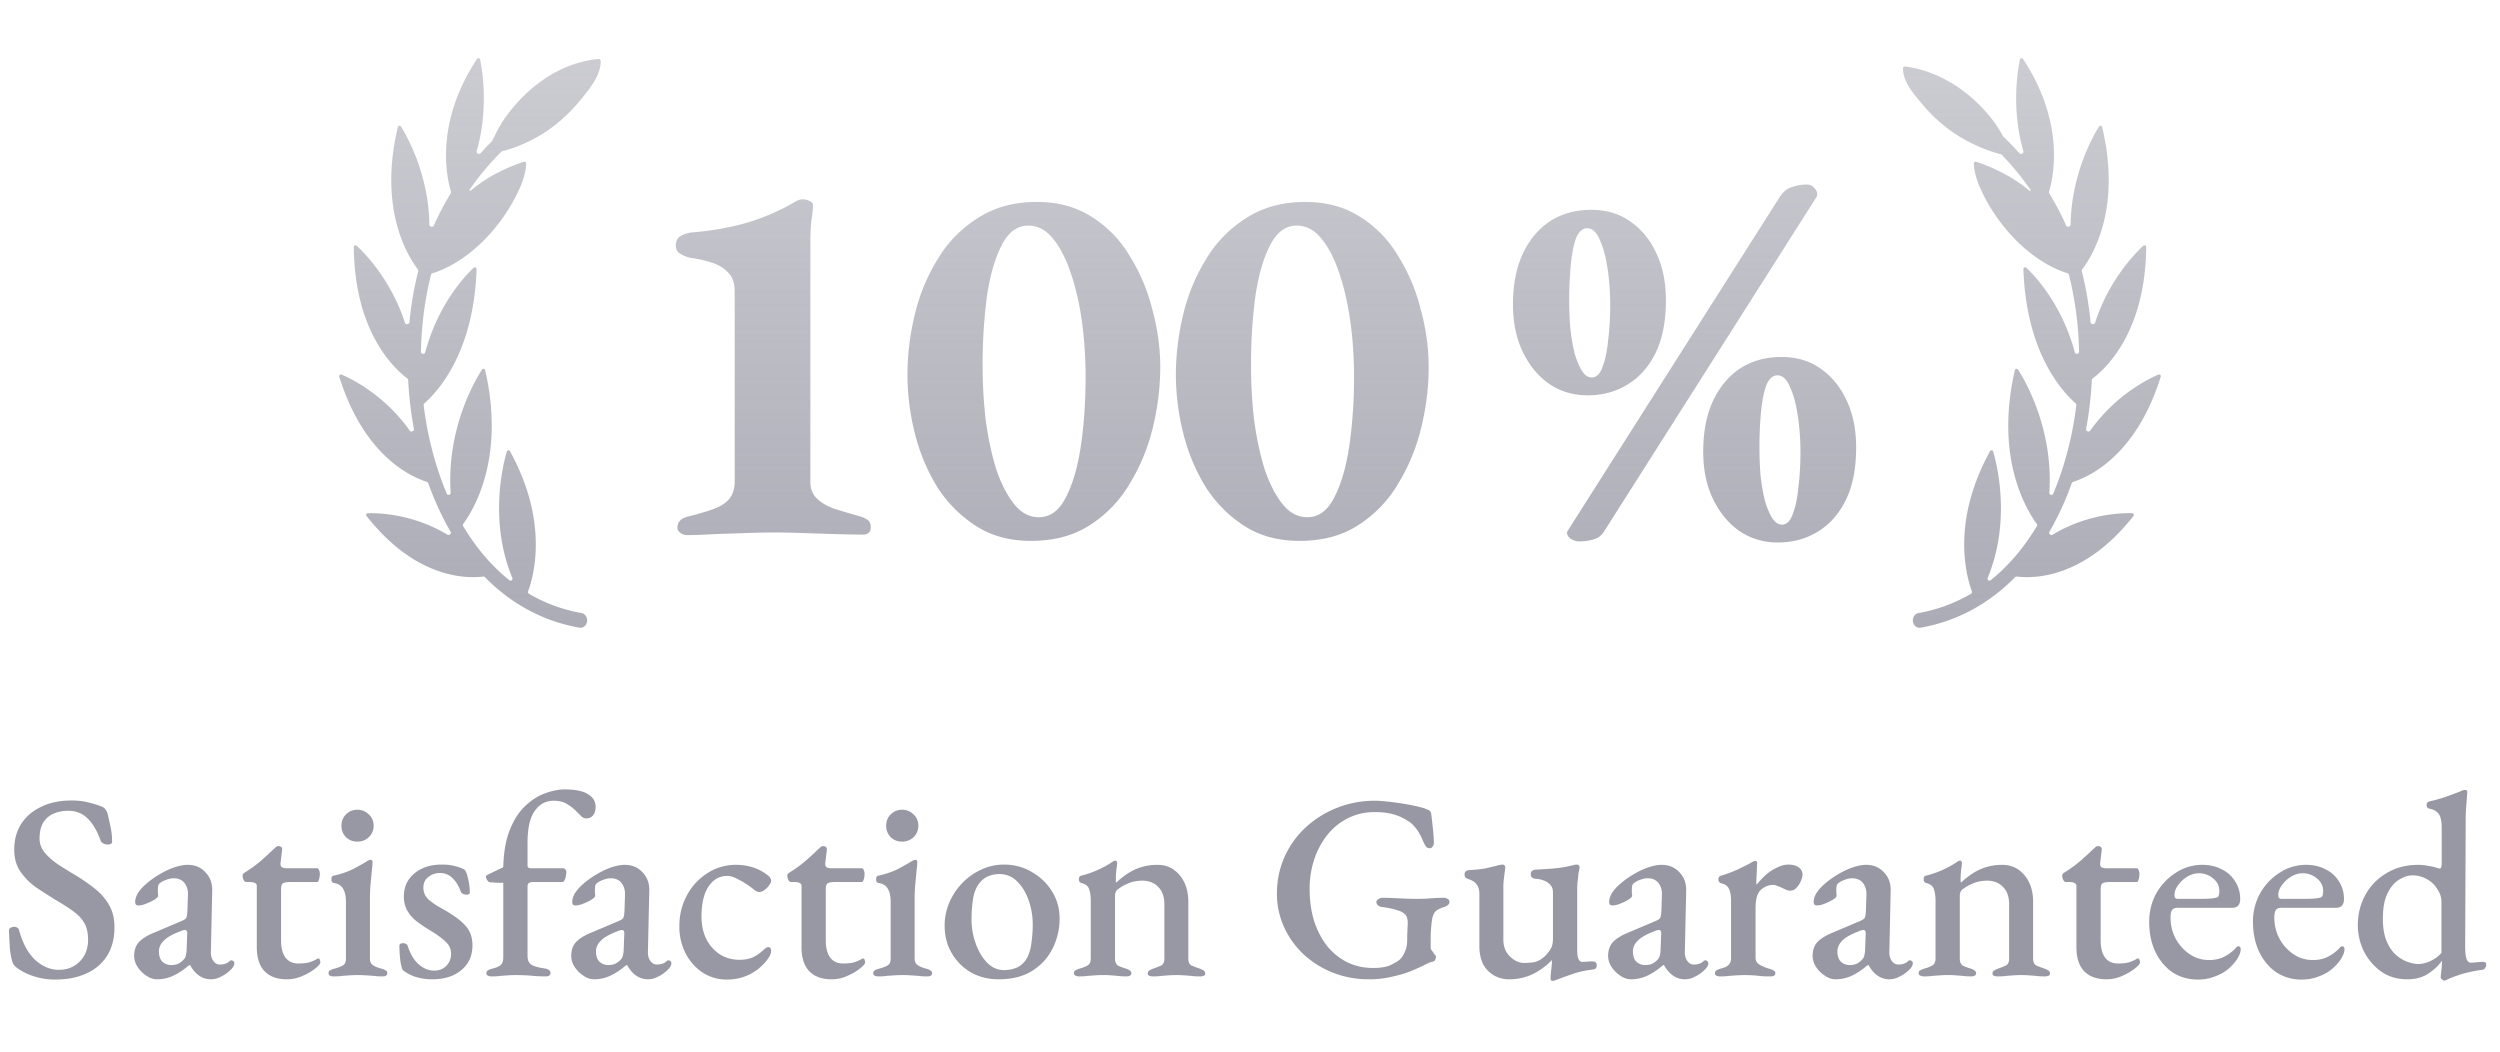 <svg xmlns="http://www.w3.org/2000/svg" width="164" height="69" fill="none" viewBox="0 0 164 69"><path fill="url(#a)" d="M32.88 9.959a.129.129 0 0 1 .06-.034 9.493 9.493 0 0 0 1.698-.626c1.342-.632 2.475-1.547 3.527-2.847l.083-.102c.454-.557 1.185-1.453 1.153-2.368a.119.119 0 0 0-.131-.113c-2.216.198-4.352 1.494-5.962 3.621a7.726 7.726 0 0 0-.845 1.406c-.057.121-.118.236-.181.35a.127.127 0 0 1-.021.027c-.252.254-.498.516-.737.784-.095.108-.297-.006-.256-.144.778-2.673.398-5.19.228-6.005-.021-.105-.151-.125-.21-.035-2.684 4.085-2.052 7.52-1.701 8.71a.126.126 0 0 1-.014.102 17.944 17.944 0 0 0-1.113 2.111c-.059.133-.29.084-.291-.061-.041-3.202-1.393-5.686-1.86-6.432-.057-.09-.184-.065-.21.039-1.252 5.265.561 8.336 1.317 9.335.024.031.031.07.021.108a22.815 22.815 0 0 0-.577 3.356c-.015.146-.252.167-.297.028-.879-2.739-2.576-4.51-3.161-5.049-.077-.07-.191-.014-.19.091.05 5.48 2.555 7.895 3.515 8.62.03.023.048.057.05.095.057 1.08.182 2.158.376 3.217.026.142-.188.227-.27.11-1.628-2.308-3.77-3.383-4.474-3.679-.093-.04-.18.047-.15.144 1.595 5.102 4.595 6.526 5.755 6.896a.127.127 0 0 1 .081.08c.399 1.12.887 2.19 1.465 3.185.07.12-.085.27-.204.198-2.244-1.356-4.506-1.435-5.223-1.41-.098.002-.143.111-.082.188 3.19 4.05 6.446 4.112 7.65 3.966.04-.005.08.01.108.038 1.656 1.683 3.724 2.879 6.206 3.318.237.042.46-.139.497-.404.038-.265-.124-.514-.36-.556a10.33 10.33 0 0 1-3.451-1.267.127.127 0 0 1-.056-.154c.482-1.339 1.246-4.751-1.182-9.188-.052-.094-.182-.087-.213.016-.297.996-1.15 4.645.362 8.287.05.122-.091.236-.194.154-1.195-.957-2.207-2.167-3.034-3.552a.126.126 0 0 1 .006-.14c.862-1.199 2.707-4.555 1.44-10.083-.024-.104-.152-.133-.21-.043-.552.85-2.317 3.98-2.056 8.076.009.145-.194.201-.25.067a19.518 19.518 0 0 1-.44-1.14 22.493 22.493 0 0 1-1.08-4.674.126.126 0 0 1 .042-.111c.964-.85 3.252-3.42 3.43-8.803.004-.107-.113-.167-.191-.094-.605.563-2.334 2.415-3.181 5.547-.04.149-.282.125-.279-.03.036-1.742.258-3.46.666-5.067a.128.128 0 0 1 .087-.09c2.416-.76 4.582-3.065 5.685-5.49a5.68 5.68 0 0 0 .366-1.01c.054-.227.089-.46.102-.695a.122.122 0 0 0-.163-.121c-1.206.408-2.372.99-3.391 1.82-.033.025-.064.052-.096.079-.04.033-.099-.018-.069-.061.62-.897 1.32-1.73 2.08-2.491Z"/><path fill="url(#b)" d="M45.059 35.103a.74.74 0 0 1-.414-.138c-.138-.092-.207-.206-.207-.344 0-.368.219-.61.655-.724.644-.161 1.195-.322 1.655-.483.46-.16.816-.38 1.069-.655.252-.299.379-.69.379-1.172v-12.48c0-.55-.15-.965-.448-1.24-.276-.3-.644-.518-1.103-.655a8.502 8.502 0 0 0-1.414-.31 2.439 2.439 0 0 1-.586-.242c-.207-.115-.31-.299-.31-.552 0-.298.103-.505.31-.62.23-.138.483-.218.759-.241 1.355-.115 2.574-.334 3.654-.655a14.52 14.52 0 0 0 3.206-1.414c.046-.023.103-.046.172-.069a.65.65 0 0 1 .207-.034c.16 0 .31.034.448.103.161.07.242.15.242.241 0 .3-.035.644-.104 1.035-.046.367-.069.862-.069 1.482v15.686c0 .436.138.792.414 1.068.276.276.666.506 1.172.69.505.16 1.091.333 1.758.517.184.069.333.15.448.241.115.092.172.241.172.448 0 .322-.172.483-.517.483-.528 0-1.16-.012-1.896-.035l-2.137-.069a54.996 54.996 0 0 0-1.793-.034c-.482 0-1.068.012-1.758.034l-2.103.07c-.712.045-1.333.068-1.861.068Z"/><path fill="url(#c)" d="M67.631 35.483c-1.379 0-2.574-.322-3.585-.966a8.439 8.439 0 0 1-2.551-2.55 12.476 12.476 0 0 1-1.482-3.551 15.729 15.729 0 0 1-.483-3.827c0-1.31.16-2.631.483-3.964a12.275 12.275 0 0 1 1.517-3.655 8.032 8.032 0 0 1 2.654-2.689c1.08-.69 2.356-1.034 3.826-1.034 1.38 0 2.575.322 3.586.965a7.533 7.533 0 0 1 2.516 2.586 12.003 12.003 0 0 1 1.483 3.516c.344 1.264.517 2.517.517 3.758 0 1.31-.161 2.631-.483 3.964a12.736 12.736 0 0 1-1.517 3.689 8.034 8.034 0 0 1-2.62 2.723c-1.057.69-2.344 1.035-3.86 1.035Zm.517-1.552c.736 0 1.322-.425 1.758-1.275.46-.874.793-2.011 1-3.413.207-1.402.31-2.919.31-4.55 0-1.219-.08-2.414-.24-3.586-.162-1.172-.403-2.23-.725-3.171-.322-.966-.712-1.724-1.172-2.276-.46-.574-1-.861-1.62-.861-.736 0-1.322.436-1.758 1.31-.437.85-.759 1.976-.965 3.378a34.293 34.293 0 0 0-.276 4.516c0 1.218.069 2.413.207 3.585.16 1.172.39 2.24.689 3.206.322.942.713 1.7 1.172 2.275.46.575 1 .862 1.62.862Z"/><path fill="url(#d)" d="M85.24 35.483c-1.38 0-2.574-.322-3.586-.966a8.44 8.44 0 0 1-2.55-2.55 12.479 12.479 0 0 1-1.483-3.551 15.734 15.734 0 0 1-.483-3.827c0-1.31.161-2.631.483-3.964a12.278 12.278 0 0 1 1.517-3.655 8.03 8.03 0 0 1 2.654-2.689c1.08-.69 2.356-1.034 3.827-1.034 1.379 0 2.574.322 3.585.965a7.533 7.533 0 0 1 2.517 2.586 12 12 0 0 1 1.482 3.516c.345 1.264.517 2.517.517 3.758 0 1.31-.16 2.631-.483 3.964a12.742 12.742 0 0 1-1.516 3.689 8.034 8.034 0 0 1-2.62 2.723c-1.058.69-2.345 1.035-3.861 1.035Zm.517-1.552c.735 0 1.321-.425 1.758-1.275.46-.874.793-2.011 1-3.413a31.23 31.23 0 0 0 .31-4.55c0-1.219-.08-2.414-.242-3.586-.16-1.172-.402-2.23-.723-3.171-.322-.966-.713-1.724-1.172-2.276-.46-.574-1-.861-1.62-.861-.736 0-1.322.436-1.759 1.31-.437.85-.758 1.976-.965 3.378a34.276 34.276 0 0 0-.276 4.516c0 1.218.069 2.413.207 3.585.16 1.172.39 2.24.69 3.206.321.942.712 1.7 1.171 2.275.46.575 1 .862 1.62.862Z"/><path fill="url(#e)" d="M104.147 25.933c-.919 0-1.747-.24-2.482-.724-.736-.505-1.322-1.206-1.758-2.102-.437-.897-.655-1.942-.655-3.137 0-1.264.207-2.356.62-3.275.437-.943 1.034-1.667 1.793-2.172.781-.506 1.689-.759 2.723-.759.988 0 1.839.253 2.551.759.736.505 1.31 1.206 1.724 2.103.414.873.62 1.896.62 3.068 0 1.402-.229 2.562-.689 3.482-.46.919-1.08 1.608-1.862 2.068-.758.46-1.62.69-2.585.69Zm.276-1.172c.298 0 .528-.218.689-.655.184-.46.31-1.045.379-1.758.092-.735.138-1.517.138-2.344s-.057-1.62-.172-2.379c-.115-.781-.287-1.413-.517-1.896-.207-.505-.483-.758-.828-.758-.298 0-.54.218-.724.655-.16.437-.275 1.023-.344 1.758a24.03 24.03 0 0 0-.104 2.31c0 .62.023 1.23.069 1.827.069.597.161 1.137.276 1.62.138.483.299.873.483 1.172.184.299.402.448.655.448Zm12.341-11.859c.207-.321.46-.528.759-.62a2.864 2.864 0 0 1 1.034-.172c.184 0 .333.069.448.206.138.138.207.276.207.414 0 .092-.012.15-.035.172L105.25 34.827c-.161.276-.391.46-.689.552a3.272 3.272 0 0 1-.966.138c-.184 0-.367-.057-.551-.172-.161-.115-.242-.242-.242-.38 0-.069.012-.115.035-.138l13.927-21.925Zm-.138 22.684a4.426 4.426 0 0 1-2.482-.724c-.735-.506-1.321-1.207-1.758-2.103-.437-.896-.655-1.942-.655-3.137 0-1.264.207-2.356.621-3.275.436-.942 1.034-1.666 1.792-2.172.782-.505 1.689-.758 2.724-.758.988 0 1.838.253 2.551.758.735.506 1.31 1.207 1.723 2.103.414.873.621 1.896.621 3.068 0 1.402-.23 2.563-.69 3.482-.459.92-1.08 1.609-1.861 2.069-.759.46-1.621.689-2.586.689Zm.276-1.172c.299 0 .529-.218.689-.655.184-.46.311-1.046.38-1.758.092-.736.138-1.517.138-2.344 0-.828-.058-1.62-.173-2.38-.115-.78-.287-1.413-.517-1.895-.207-.506-.482-.759-.827-.759-.299 0-.54.219-.724.655-.161.437-.276 1.023-.345 1.759a24.042 24.042 0 0 0-.103 2.31c0 .62.023 1.229.069 1.826.069.598.16 1.138.275 1.62.138.483.299.874.483 1.173.184.298.402.448.655.448Z"/><path fill="url(#f)" d="M134.415 12.582a.125.125 0 0 0 .015.103 18 18 0 0 1 1.112 2.11c.059.133.29.084.291-.062.042-3.201 1.393-5.684 1.86-6.43.057-.09.184-.065.209.039 1.253 5.264-.559 8.335-1.315 9.335a.124.124 0 0 0-.022.108c.273 1.08.465 2.206.578 3.354.014.146.252.168.296.028.879-2.738 2.576-4.508 3.161-5.046.077-.072.191-.014.19.09-.051 5.478-2.554 7.894-3.514 8.62a.126.126 0 0 0-.051.095 25.242 25.242 0 0 1-.375 3.216c-.026.142.187.228.27.11 1.628-2.307 3.769-3.382 4.473-3.678.093-.04.18.047.15.144-1.595 5.102-4.595 6.526-5.754 6.896a.128.128 0 0 0-.082.08 18.993 18.993 0 0 1-1.464 3.185c-.071.12.084.27.204.197 2.243-1.356 4.505-1.434 5.222-1.41.098.003.143.112.082.189-3.19 4.05-6.445 4.112-7.65 3.966a.127.127 0 0 0-.107.038c-1.657 1.683-3.724 2.88-6.207 3.319-.237.041-.46-.14-.497-.405-.038-.265.124-.514.361-.556a10.327 10.327 0 0 0 3.451-1.268.127.127 0 0 0 .055-.153c-.482-1.339-1.245-4.751 1.183-9.188.051-.094.182-.087.212.016.297.996 1.15 4.645-.361 8.287-.051.122.091.236.194.153 1.195-.956 2.206-2.167 3.033-3.552a.125.125 0 0 0-.005-.14c-.863-1.198-2.707-4.554-1.44-10.082.024-.104.152-.133.21-.043.551.85 2.317 3.979 2.056 8.075-.009.145.194.2.251.067.157-.372.303-.752.439-1.139a22.471 22.471 0 0 0 1.079-4.674.126.126 0 0 0-.042-.111c-.964-.85-3.251-3.42-3.43-8.803-.004-.107.114-.166.192-.094.604.563 2.333 2.415 3.181 5.547.04.149.281.125.278-.03a22.534 22.534 0 0 0-.666-5.066.13.13 0 0 0-.086-.09c-2.416-.76-4.583-3.066-5.686-5.491a5.704 5.704 0 0 1-.366-1.01 3.946 3.946 0 0 1-.101-.694.122.122 0 0 1 .162-.122c1.207.408 2.372.99 3.392 1.82l.096.08c.04.033.098-.019.069-.062a18.049 18.049 0 0 0-1.891-2.299.13.13 0 0 0-.061-.035c-.644-.158-1.292-.42-1.882-.706-1.298-.63-2.383-1.5-3.378-2.706l-.079-.095c-.427-.513-1.114-1.338-1.067-2.143a.117.117 0 0 1 .136-.106c2.165.291 4.222 1.551 5.74 3.518.249.322.469.663.664 1.036a.145.145 0 0 0 .025.033c.369.355.726.725 1.068 1.11.096.109.297-.006.257-.144-.778-2.673-.398-5.19-.229-6.005.022-.105.152-.124.211-.035 2.683 4.084 2.051 7.52 1.7 8.71Z"/><path fill="#9898A5" d="M3.616 64.26c-.485 0-.94-.07-1.367-.208a3.756 3.756 0 0 1-1.176-.588l-.156-.156a.873.873 0 0 1-.104-.208 4.935 4.935 0 0 1-.173-.986c-.023-.404-.04-.761-.052-1.073 0-.08.035-.138.104-.173.07-.046.15-.069.242-.069a.31.31 0 0 1 .19.052c.058.023.099.075.122.156.242.876.6 1.534 1.072 1.972.473.427.987.64 1.54.64.392 0 .727-.086 1.004-.26.288-.172.513-.403.674-.691.162-.3.243-.635.243-1.004 0-.438-.075-.796-.225-1.072a2.339 2.339 0 0 0-.658-.744c-.288-.22-.646-.456-1.072-.71a33.958 33.958 0 0 1-1.367-.865 4.322 4.322 0 0 1-1.09-1.055c-.289-.404-.433-.9-.433-1.488 0-.623.144-1.17.433-1.643.3-.485.732-.866 1.297-1.142.566-.289 1.246-.433 2.042-.433.415 0 .79.046 1.124.139.346.08.623.167.83.259a.47.47 0 0 1 .243.173c.07.08.121.179.156.294.057.242.12.525.19.848.07.323.104.651.104.986 0 .127-.092.19-.277.19a.648.648 0 0 1-.294-.069c-.092-.046-.15-.104-.173-.173-.23-.646-.519-1.136-.865-1.47-.335-.335-.761-.502-1.28-.502-.346 0-.664.063-.952.19a1.442 1.442 0 0 0-.675.588c-.161.266-.242.617-.242 1.056 0 .311.104.605.312.882.219.265.507.525.865.779.369.242.778.496 1.228.76.473.29.9.59 1.28.9.38.312.68.67.9 1.073.22.392.329.865.329 1.419 0 .726-.162 1.35-.485 1.868a3.07 3.07 0 0 1-1.367 1.16c-.576.265-1.257.397-2.041.397ZM10.305 64.242c-.243 0-.479-.08-.71-.242-.23-.15-.42-.34-.57-.571a1.346 1.346 0 0 1-.226-.71c0-.38.104-.686.312-.916.219-.231.554-.439 1.003-.623l1.678-.71c.231-.092.37-.172.416-.242.046-.08.075-.236.086-.467l.035-1.055c.011-.312-.064-.571-.225-.779-.161-.207-.398-.311-.71-.311-.16 0-.328.035-.501.104a1.423 1.423 0 0 0-.398.207.363.363 0 0 0-.121.19c-.012.081-.018.168-.018.26v.208c.012.069.018.127.018.173 0 .069-.08.155-.242.26a3.32 3.32 0 0 1-.537.259c-.196.08-.363.12-.501.12a.28.28 0 0 1-.173-.051.28.28 0 0 1-.052-.173c0-.185.057-.375.173-.571.127-.208.311-.415.553-.623.277-.242.577-.455.9-.64.334-.196.657-.346.969-.45.323-.104.605-.156.848-.156.484 0 .876.168 1.176.502.311.323.456.744.433 1.263l-.087 3.91c-.011.254.04.462.156.623.115.162.26.242.432.242.266 0 .473-.069.623-.207.046-.047.087-.07.121-.07.058 0 .104.018.139.052.046.035.069.081.069.139 0 .138-.08.282-.242.432-.197.196-.41.346-.64.45a1.37 1.37 0 0 1-.64.173c-.577 0-1.039-.311-1.385-.934h-.052c-.38.323-.738.56-1.072.71a2.51 2.51 0 0 1-1.038.224Zm.9-.934c.195 0 .357-.029.484-.087.138-.069.26-.161.363-.276a.47.47 0 0 0 .121-.208c.035-.092.058-.23.07-.415l.034-.986c.012-.116.006-.197-.017-.243-.023-.057-.07-.086-.139-.086a.476.476 0 0 0-.104.017c-.046.012-.11.035-.19.07-.519.195-.882.403-1.09.622-.207.208-.311.438-.311.692 0 .312.08.542.242.692a.85.85 0 0 0 .536.208ZM18.818 64.242c-.634 0-1.124-.179-1.47-.536-.335-.358-.502-.883-.502-1.575v-4.013c0-.093-.04-.156-.121-.19-.07-.047-.214-.07-.433-.07h-.138c-.07 0-.127-.046-.173-.138a.727.727 0 0 1-.07-.294c0-.023.012-.052.035-.087a.298.298 0 0 1 .087-.087 8.271 8.271 0 0 0 1.367-1.038c.207-.184.38-.346.519-.484.069-.058.126-.11.173-.156a.235.235 0 0 1 .173-.069.28.28 0 0 1 .173.052c.057.035.08.104.069.208l-.104.847c-.011.139.017.231.087.277.08.046.19.07.328.07h2.007c.035 0 .07.04.104.12a.61.61 0 0 1 .052.243c0 .127-.018.248-.052.363-.035.115-.075.173-.121.173H19.13c-.289 0-.479.029-.571.087-.081.057-.121.19-.121.398v3.356c0 .484.098.86.294 1.124.196.254.473.381.83.381.335 0 .588-.029.761-.086.173-.058.33-.127.468-.208a.168.168 0 0 1 .086-.035c.058 0 .092.03.104.087a.507.507 0 0 1 .034.19c0 .07-.103.19-.311.364a3.517 3.517 0 0 1-.813.484 2.435 2.435 0 0 1-1.073.242ZM21.88 64.052a.535.535 0 0 1-.242-.052.17.17 0 0 1-.087-.156c0-.092.035-.156.104-.19.08-.046.167-.08.26-.104.265-.07.46-.144.588-.225.127-.08.19-.225.19-.432v-3.737c0-.346-.058-.623-.173-.83-.115-.22-.317-.353-.606-.399a.263.263 0 0 1-.138-.069.431.431 0 0 1-.035-.19c0-.139.052-.214.156-.225.508-.115.94-.265 1.298-.45.369-.196.646-.352.83-.467.127-.08.22-.121.277-.121.092 0 .138.046.138.138 0 .127-.017.329-.052.606a38.16 38.16 0 0 1-.086.9c-.023.322-.035.622-.035.899v3.945c0 .184.064.323.19.415.127.092.324.173.589.242a.77.77 0 0 1 .242.104c.08.034.121.098.121.19 0 .139-.104.208-.311.208a4.48 4.48 0 0 1-.588-.035l-.502-.034a7.143 7.143 0 0 0-.537-.018c-.196 0-.374.006-.536.018l-.484.034c-.15.023-.34.035-.571.035Zm1.557-8.841c-.289 0-.536-.098-.744-.294a1.046 1.046 0 0 1-.294-.744c0-.3.098-.548.294-.744.208-.208.455-.311.744-.311.3 0 .553.103.761.311a.98.98 0 0 1 .312.744c0 .288-.104.536-.312.744a1.067 1.067 0 0 1-.761.294ZM28.328 64.242c-.37 0-.721-.052-1.056-.156a2.593 2.593 0 0 1-.847-.45c-.081-.15-.139-.386-.173-.709a8.341 8.341 0 0 1-.052-.882c0-.115.086-.173.26-.173a.28.28 0 0 1 .172.052c.058.023.093.057.104.104.173.542.415.951.727 1.228.311.277.651.415 1.02.415.323 0 .589-.104.796-.311.208-.22.312-.479.312-.779 0-.311-.11-.57-.329-.778-.22-.22-.554-.467-1.003-.744a9.036 9.036 0 0 1-.952-.64 2.456 2.456 0 0 1-.605-.71 1.916 1.916 0 0 1-.208-.9c0-.403.098-.76.294-1.072a2.19 2.19 0 0 1 .865-.744c.37-.184.813-.277 1.332-.277.37 0 .68.04.934.121.266.07.456.144.571.225.093.127.168.335.225.623.07.288.104.577.104.865 0 .092-.075.139-.225.139a.574.574 0 0 1-.225-.052.27.27 0 0 1-.138-.139c-.15-.404-.34-.71-.571-.917a1.137 1.137 0 0 0-.813-.311c-.277 0-.525.086-.744.26-.22.16-.329.397-.329.709 0 .265.092.501.277.709.196.196.502.41.917.64.692.38 1.2.744 1.522 1.09.335.335.502.784.502 1.35 0 .669-.242 1.205-.727 1.609-.472.403-1.118.605-1.937.605ZM32.254 64.052a.578.578 0 0 1-.26-.052.17.17 0 0 1-.086-.156c0-.092.035-.156.104-.19a.765.765 0 0 1 .26-.104c.288-.07.484-.156.588-.26.103-.103.155-.265.155-.484V57.91h-.398c-.15-.012-.317-.023-.501-.035-.047-.011-.098-.057-.156-.138a.476.476 0 0 1-.087-.242c0-.023.018-.046.052-.07a.88.88 0 0 1 .087-.051c.184-.093.352-.173.502-.243.161-.08.328-.161.501-.242.023-.98.167-1.8.433-2.457.265-.657.6-1.176 1.003-1.557.416-.392.848-.669 1.298-.83.461-.173.894-.26 1.297-.26.692 0 1.2.104 1.523.312.334.196.502.473.502.83 0 .242-.058.433-.173.571a.58.58 0 0 1-.45.19.44.44 0 0 1-.294-.12l-.312-.312a2.932 2.932 0 0 0-.605-.484c-.231-.162-.537-.243-.917-.243-.52 0-.934.225-1.246.675-.311.438-.467 1.13-.467 2.076v1.488c0 .08.023.133.07.156a.343.343 0 0 0 .155.034h2.076c.07 0 .127.023.173.07.046.046.07.098.07.155 0 .093-.012.19-.035.294a.745.745 0 0 1-.07.243c-.046.092-.098.138-.155.138h-1.852c-.184 0-.305.029-.363.087-.046.046-.069.115-.069.207v4.55c0 .254.07.439.208.554.15.115.46.208.934.277.242.046.363.144.363.294 0 .07-.029.127-.086.173a.433.433 0 0 1-.225.052c-.346 0-.687-.018-1.021-.052a13.107 13.107 0 0 0-.934-.035c-.196 0-.375.006-.537.018l-.467.034a4.242 4.242 0 0 1-.588.035ZM38.976 64.242c-.242 0-.478-.08-.71-.242-.23-.15-.42-.34-.57-.571a1.346 1.346 0 0 1-.225-.71c0-.38.104-.686.312-.916.219-.231.553-.439 1.003-.623l1.678-.71c.23-.092.37-.172.415-.242.047-.08.075-.236.087-.467L41 58.706c.011-.312-.064-.571-.225-.779-.162-.207-.398-.311-.71-.311-.161 0-.329.035-.502.104a1.423 1.423 0 0 0-.397.207.363.363 0 0 0-.122.19c-.011.081-.017.168-.017.26v.208c.012.069.017.127.017.173 0 .069-.08.155-.242.26-.15.091-.328.178-.536.259-.196.08-.363.12-.502.12a.28.28 0 0 1-.173-.051.28.28 0 0 1-.052-.173c0-.185.058-.375.173-.571a2.69 2.69 0 0 1 .554-.623c.277-.242.577-.455.9-.64.334-.196.657-.346.968-.45.323-.104.606-.156.848-.156.485 0 .877.168 1.177.502.311.323.455.744.432 1.263l-.086 3.91c-.012.254.04.462.155.623.116.162.26.242.433.242.265 0 .473-.069.623-.207.046-.047.086-.07.12-.07.058 0 .105.018.14.052.045.035.069.081.069.139 0 .138-.081.282-.243.432-.196.196-.41.346-.64.45a1.37 1.37 0 0 1-.64.173c-.577 0-1.038-.311-1.384-.934h-.052c-.38.323-.738.56-1.073.71a2.51 2.51 0 0 1-1.038.224Zm.9-.934c.196 0 .358-.029.484-.087.139-.069.26-.161.364-.276a.473.473 0 0 0 .12-.208c.035-.092.058-.23.07-.415l.035-.986c.011-.116.005-.197-.018-.243-.023-.057-.069-.086-.138-.086a.475.475 0 0 0-.104.017c-.046.012-.11.035-.19.07-.52.195-.883.403-1.09.622-.208.208-.312.438-.312.692 0 .312.081.542.243.692a.85.85 0 0 0 .536.208ZM47.697 64.26a2.91 2.91 0 0 1-1.591-.45 3.316 3.316 0 0 1-1.125-1.263 3.794 3.794 0 0 1-.415-1.782c0-.75.167-1.43.502-2.042a3.9 3.9 0 0 1 1.35-1.453 3.425 3.425 0 0 1 1.868-.537c.819 0 1.522.237 2.11.71.127.115.19.225.19.329 0 .08-.045.184-.138.311a1.33 1.33 0 0 1-.311.311.58.58 0 0 1-.329.122.459.459 0 0 1-.225-.07 2.405 2.405 0 0 1-.207-.155 5.48 5.48 0 0 0-.883-.571c-.3-.173-.56-.26-.778-.26-.52 0-.934.237-1.246.71-.3.46-.45 1.112-.45 1.954 0 .554.104 1.044.312 1.471.219.427.513.761.882 1.004.38.242.813.363 1.298.363.334 0 .622-.052.865-.156.253-.115.519-.305.796-.57l.103-.07a.278.278 0 0 1 .121-.035c.127 0 .19.087.19.26a.677.677 0 0 1-.051.225c-.035.08-.087.173-.156.277-.161.23-.375.455-.64.674a3.344 3.344 0 0 1-.917.502c-.346.127-.72.19-1.125.19ZM54.552 64.242c-.634 0-1.124-.179-1.47-.536-.335-.358-.502-.883-.502-1.575v-4.013c0-.093-.04-.156-.121-.19-.07-.047-.214-.07-.433-.07h-.138c-.07 0-.127-.046-.173-.138a.727.727 0 0 1-.07-.294c0-.023.012-.052.035-.087a.298.298 0 0 1 .087-.087 8.292 8.292 0 0 0 1.367-1.038c.207-.184.38-.346.519-.484.069-.058.126-.11.172-.156a.235.235 0 0 1 .173-.069.28.28 0 0 1 .174.052c.057.035.08.104.069.208l-.104.847c-.012.139.017.231.086.277.081.046.19.07.33.07h2.006c.035 0 .07.04.104.12a.61.61 0 0 1 .052.243c0 .127-.018.248-.052.363-.035.115-.075.173-.121.173h-1.678c-.289 0-.48.029-.571.087-.081.057-.121.19-.121.398v3.356c0 .484.098.86.294 1.124.196.254.472.381.83.381.335 0 .588-.029.761-.086.173-.058.329-.127.468-.208a.168.168 0 0 1 .086-.035c.058 0 .092.03.104.087a.509.509 0 0 1 .034.19c0 .07-.103.19-.311.364a3.52 3.52 0 0 1-.813.484 2.435 2.435 0 0 1-1.073.242ZM57.614 64.052a.535.535 0 0 1-.242-.052.17.17 0 0 1-.087-.156c0-.092.035-.156.104-.19.08-.046.167-.08.26-.104.265-.07.46-.144.588-.225.126-.08.19-.225.19-.432v-3.737c0-.346-.058-.623-.173-.83-.115-.22-.317-.353-.606-.399a.264.264 0 0 1-.138-.069.433.433 0 0 1-.035-.19c0-.139.052-.214.156-.225.508-.115.94-.265 1.298-.45.369-.196.645-.352.83-.467.127-.08.22-.121.277-.121.092 0 .138.046.138.138 0 .127-.017.329-.052.606-.023.276-.051.576-.086.9-.023.322-.035.622-.035.899v3.945c0 .184.064.323.19.415.127.092.323.173.589.242a.77.77 0 0 1 .242.104c.08.034.121.098.121.19 0 .139-.104.208-.311.208-.22 0-.416-.012-.589-.035l-.501-.034a7.148 7.148 0 0 0-.537-.018c-.196 0-.374.006-.536.018l-.484.034c-.15.023-.34.035-.571.035Zm1.557-8.841c-.288 0-.536-.098-.744-.294a1.046 1.046 0 0 1-.294-.744c0-.3.098-.548.294-.744.208-.208.456-.311.744-.311.3 0 .553.103.761.311a.98.98 0 0 1 .311.744c0 .288-.103.536-.31.744a1.067 1.067 0 0 1-.762.294ZM65.498 64.242c-.658 0-1.258-.15-1.8-.45a3.49 3.49 0 0 1-1.263-1.263c-.311-.53-.467-1.136-.467-1.816 0-.508.098-.998.294-1.47.197-.474.473-.9.83-1.281.358-.38.774-.68 1.246-.9.473-.23.98-.346 1.523-.346.68 0 1.298.167 1.851.502.554.323.992.75 1.315 1.28.323.53.484 1.113.484 1.748a4.38 4.38 0 0 1-.45 1.955c-.3.61-.749 1.107-1.349 1.487-.588.37-1.326.554-2.214.554Zm.363-.605c.334 0 .634-.064.9-.19.265-.14.473-.347.623-.624a2.82 2.82 0 0 0 .276-.968 8.19 8.19 0 0 0 .087-1.194 4.72 4.72 0 0 0-.277-1.627c-.184-.507-.438-.916-.761-1.228a1.59 1.59 0 0 0-1.142-.467c-.265 0-.508.046-.727.138-.207.081-.398.225-.57.433-.22.265-.364.611-.433 1.038-.07.415-.104.87-.104 1.367 0 .553.092 1.084.277 1.592.184.507.432.922.744 1.245.323.323.692.485 1.107.485ZM70.793 64.052A.535.535 0 0 1 70.55 64c-.069-.035-.103-.087-.103-.156 0-.092.034-.156.103-.19.081-.046.18-.087.294-.121.174-.046.335-.11.485-.19.15-.081.225-.237.225-.468V59.07c0-.288-.035-.53-.104-.727-.058-.207-.225-.346-.502-.415a.257.257 0 0 1-.12-.069.28.28 0 0 1-.053-.173c0-.15.052-.23.156-.242a6.33 6.33 0 0 0 1.09-.38c.335-.15.64-.318.917-.503l.104-.069a.279.279 0 0 1 .12-.034c.047 0 .076.017.087.052.023.023.035.057.035.103 0 .081-.017.237-.052.468-.023.23-.034.426-.034.588v.138c.011.046.023.075.034.087.404-.381.819-.67 1.246-.865a3.562 3.562 0 0 1 1.47-.294c.577 0 1.056.224 1.436.674.38.45.571 1.032.571 1.748v3.737c0 .23.075.38.225.45.162.069.329.132.502.19.092.034.179.075.26.12.08.047.12.116.12.209 0 .08-.04.132-.12.155a.652.652 0 0 1-.208.035c-.23 0-.427-.012-.588-.035l-.45-.034a6.452 6.452 0 0 0-.52-.018c-.195 0-.368.006-.518.018l-.468.034c-.15.023-.34.035-.57.035a.774.774 0 0 1-.208-.035c-.08-.023-.121-.075-.121-.155 0-.093.04-.162.121-.208.08-.046.167-.087.26-.121.172-.058.334-.121.484-.19.15-.07.225-.22.225-.45V59.31c0-.484-.133-.859-.398-1.124-.254-.265-.588-.404-1.004-.415-.357 0-.674.057-.951.173a2.846 2.846 0 0 0-.744.432.433.433 0 0 0-.104.173.605.605 0 0 0-.034.19v4.153c0 .23.075.386.225.467.15.069.305.127.467.173.253.08.38.184.38.311a.17.17 0 0 1-.086.156.472.472 0 0 1-.243.052c-.23 0-.426-.012-.588-.035l-.432-.034a5.801 5.801 0 0 0-.502-.018c-.196 0-.37.006-.519.018l-.467.034a4.242 4.242 0 0 1-.588.035ZM89.787 64.242a6.41 6.41 0 0 1-2.3-.415 6.199 6.199 0 0 1-1.921-1.177 5.663 5.663 0 0 1-1.315-1.799 5.251 5.251 0 0 1-.484-2.249c0-.83.161-1.615.484-2.353a5.86 5.86 0 0 1 1.367-1.938 6.485 6.485 0 0 1 2.041-1.297 6.614 6.614 0 0 1 2.544-.485c.207 0 .473.018.796.052.334.035.68.081 1.038.139.357.057.68.12.968.19.3.07.52.138.658.208a.31.31 0 0 1 .156.103c.034.035.057.093.069.173.046.358.086.71.12 1.056.035.334.053.617.053.847a.367.367 0 0 1-.087.243c-.046.069-.103.104-.173.104-.127 0-.219-.047-.276-.139a2.357 2.357 0 0 1-.156-.294 4.67 4.67 0 0 0-.26-.536 2.48 2.48 0 0 0-.38-.52c-.093-.115-.248-.236-.468-.363a3.13 3.13 0 0 0-.83-.363c-.334-.104-.75-.156-1.246-.156-.657 0-1.251.139-1.782.415-.53.266-.98.635-1.35 1.108a5.232 5.232 0 0 0-.847 1.609 6.03 6.03 0 0 0-.294 1.886c0 .807.104 1.534.311 2.18.22.645.514 1.193.883 1.643.38.45.825.796 1.332 1.038.507.23 1.044.346 1.609.346.542 0 .946-.069 1.211-.207.277-.139.467-.254.571-.346.127-.116.236-.283.329-.502.103-.23.155-.485.155-.761v-.364c.012-.138.018-.277.018-.415.011-.15.017-.277.017-.38a.936.936 0 0 0-.052-.33.416.416 0 0 0-.138-.224 1.04 1.04 0 0 0-.45-.242 3.696 3.696 0 0 0-.588-.156 5.526 5.526 0 0 0-.45-.07.477.477 0 0 1-.242-.086c-.093-.069-.139-.15-.139-.242 0-.08.046-.144.139-.19a.464.464 0 0 1 .225-.087c.276 0 .536.006.778.017l.761.035c.254.012.525.017.813.017.3 0 .583-.011.848-.034.277-.023.577-.035.9-.035.058 0 .127.023.207.07.081.034.122.103.122.207 0 .092-.047.167-.139.225a.579.579 0 0 1-.207.104c-.277.08-.473.184-.589.311-.104.127-.173.306-.207.536a8.94 8.94 0 0 0-.087 1.298v.502c0 .057.012.11.035.155a.72.72 0 0 1 .104.139c.034.058.075.115.12.173.058.046.087.098.087.156 0 .046-.017.11-.052.19-.023.07-.098.115-.225.138-.08.012-.242.081-.484.208-.23.115-.525.248-.882.398-.346.138-.756.26-1.229.363a6.349 6.349 0 0 1-1.54.173ZM101.856 64.346c-.092 0-.138-.052-.138-.156 0-.127.012-.3.035-.519.034-.23.051-.415.051-.553V62.979a4.436 4.436 0 0 1-1.314.952 3.63 3.63 0 0 1-1.506.311c-.357 0-.686-.086-.986-.26a1.84 1.84 0 0 1-.71-.743c-.16-.335-.241-.727-.241-1.177v-3.425c0-.254-.058-.456-.173-.606-.104-.161-.289-.282-.554-.363a1.2 1.2 0 0 1-.173-.087c-.046-.046-.07-.115-.07-.207 0-.104.024-.173.07-.208a.409.409 0 0 1 .19-.086 9.826 9.826 0 0 0 1.056-.104c.276-.058.588-.133.934-.225a.51.51 0 0 1 .121-.017.327.327 0 0 1 .104-.018c.138 0 .202.08.19.242l-.086.675a5.124 5.124 0 0 0-.035.658v3.356c0 .277.058.53.173.761.127.22.294.398.502.537.207.138.42.213.64.224.265 0 .502-.017.709-.051.208-.047.41-.15.606-.312.104-.08.231-.219.38-.415.162-.196.243-.467.243-.813V58.55c0-.23-.064-.404-.191-.519a.995.995 0 0 0-.432-.277 1.796 1.796 0 0 0-.45-.103.492.492 0 0 1-.277-.07c-.069-.046-.104-.127-.104-.242 0-.115.035-.19.104-.225a.55.55 0 0 1 .277-.07c.438-.022.79-.045 1.055-.068.277-.023.514-.052.71-.087.207-.034.421-.08.64-.138a.192.192 0 0 1 .086-.017.485.485 0 0 1 .104-.018c.15 0 .225.064.225.19a.3.3 0 0 1-.017.087c0 .035-.006.07-.018.104a4.53 4.53 0 0 0-.051.311 9.32 9.32 0 0 1-.052.485 6.303 6.303 0 0 0-.018.415v3.996c0 .289.029.496.087.623.069.116.144.173.225.173.081 0 .196-.006.346-.017.161-.012.277-.017.346-.017.069 0 .132.017.19.052.058.034.087.103.087.207 0 .092-.023.162-.07.208a.408.408 0 0 1-.19.069c-.484.058-.911.15-1.28.277a38.25 38.25 0 0 0-.969.346c-.046.023-.11.046-.19.069a.435.435 0 0 1-.191.052ZM106.997 64.242c-.242 0-.478-.08-.709-.242a1.921 1.921 0 0 1-.571-.571 1.345 1.345 0 0 1-.225-.71c0-.38.104-.686.312-.916.219-.231.553-.439 1.003-.623l1.678-.71c.231-.092.369-.172.416-.242.046-.08.075-.236.086-.467l.035-1.055c.011-.312-.064-.571-.225-.779-.162-.207-.398-.311-.71-.311-.161 0-.328.035-.501.104a1.42 1.42 0 0 0-.398.207.36.36 0 0 0-.121.19c-.012.081-.018.168-.018.26v.208c.012.069.018.127.018.173 0 .069-.081.155-.243.26a3.265 3.265 0 0 1-.536.259 1.36 1.36 0 0 1-.502.12.282.282 0 0 1-.173-.051.285.285 0 0 1-.052-.173c0-.185.058-.375.173-.571.127-.208.312-.415.554-.623.277-.242.577-.455.9-.64a5.12 5.12 0 0 1 .969-.45c.323-.104.605-.156.847-.156.485 0 .877.168 1.177.502.311.323.455.744.432 1.263l-.086 3.91c-.012.254.04.462.156.623.115.162.259.242.432.242.265 0 .473-.069.623-.207.046-.047.086-.07.121-.07.058 0 .104.018.138.052.047.035.07.081.07.139 0 .138-.081.282-.243.432a2.15 2.15 0 0 1-.64.45 1.367 1.367 0 0 1-.64.173c-.577 0-1.038-.311-1.384-.934h-.052c-.38.323-.738.56-1.072.71-.335.15-.681.224-1.039.224Zm.9-.934c.196 0 .358-.029.485-.087.138-.069.259-.161.363-.276a.468.468 0 0 0 .121-.208c.035-.092.058-.23.069-.415l.035-.986c.011-.116.006-.197-.018-.243-.023-.057-.069-.086-.138-.086a.476.476 0 0 0-.104.017 1.384 1.384 0 0 0-.19.07c-.519.195-.882.403-1.09.622-.208.208-.311.438-.311.692 0 .312.08.542.242.692a.85.85 0 0 0 .536.208ZM112.847 64.052a.579.579 0 0 1-.26-.052.17.17 0 0 1-.086-.156c0-.092.034-.156.103-.19.081-.046.179-.087.295-.121.242-.058.409-.139.501-.242a.56.56 0 0 0 .156-.416V59.07c0-.288-.04-.53-.121-.727-.081-.207-.254-.34-.519-.397a.314.314 0 0 1-.139-.087.284.284 0 0 1-.051-.173c0-.127.057-.208.173-.242.323-.092.669-.22 1.038-.38.369-.174.669-.324.899-.45.07-.047.133-.081.191-.104a.39.39 0 0 1 .121-.035c.08 0 .121.046.121.138 0 .046-.006.145-.017.294 0 .15-.006.318-.018.502a9.033 9.033 0 0 0-.017.537c0 .046.011.069.035.069.184-.23.386-.444.605-.64.231-.196.473-.352.727-.468.253-.126.496-.19.726-.19.3 0 .531.064.692.19a.545.545 0 0 1 .243.468c0 .127-.041.276-.122.45a1.366 1.366 0 0 1-.294.432.528.528 0 0 1-.38.173.746.746 0 0 1-.26-.052 6.883 6.883 0 0 0-.294-.138 2.219 2.219 0 0 0-.294-.121.614.614 0 0 0-.277-.07 1.2 1.2 0 0 0-.796.312c-.242.207-.363.611-.363 1.21v3.253c0 .185.075.33.225.433.15.104.375.202.675.294.127.035.225.075.294.121a.18.18 0 0 1 .104.173c0 .139-.11.208-.329.208a6.77 6.77 0 0 1-.9-.052 8.621 8.621 0 0 0-1.332-.017l-.467.034a4.25 4.25 0 0 1-.588.035ZM120.412 64.242c-.242 0-.478-.08-.709-.242a1.921 1.921 0 0 1-.571-.571 1.345 1.345 0 0 1-.225-.71c0-.38.104-.686.312-.916.219-.231.553-.439 1.003-.623l1.678-.71c.231-.092.369-.172.416-.242.046-.08.075-.236.086-.467l.035-1.055c.011-.312-.064-.571-.225-.779-.162-.207-.398-.311-.71-.311-.161 0-.328.035-.501.104a1.42 1.42 0 0 0-.398.207.36.36 0 0 0-.121.19c-.012.081-.018.168-.018.26v.208c.012.069.018.127.018.173 0 .069-.081.155-.243.26a3.265 3.265 0 0 1-.536.259 1.36 1.36 0 0 1-.502.12.282.282 0 0 1-.173-.051.284.284 0 0 1-.051-.173c0-.185.057-.375.173-.571a2.67 2.67 0 0 1 .553-.623c.277-.242.577-.455.9-.64a5.12 5.12 0 0 1 .969-.45c.323-.104.605-.156.847-.156.485 0 .877.168 1.177.502.311.323.455.744.432 1.263l-.086 3.91c-.012.254.04.462.156.623.115.162.259.242.432.242.265 0 .473-.069.623-.207.046-.047.086-.07.121-.07.058 0 .104.018.138.052.047.035.07.081.07.139 0 .138-.081.282-.243.432a2.15 2.15 0 0 1-.64.45 1.367 1.367 0 0 1-.64.173c-.577 0-1.038-.311-1.384-.934h-.052c-.38.323-.738.56-1.072.71-.335.15-.681.224-1.039.224Zm.9-.934c.196 0 .358-.029.485-.087.138-.069.259-.161.363-.276a.468.468 0 0 0 .121-.208c.035-.092.058-.23.069-.415l.035-.986c.011-.116.006-.197-.018-.243-.023-.057-.069-.086-.138-.086a.476.476 0 0 0-.104.017 1.384 1.384 0 0 0-.19.07c-.519.195-.882.403-1.09.622-.208.208-.311.438-.311.692 0 .312.08.542.242.692a.85.85 0 0 0 .536.208ZM126.21 64.052a.534.534 0 0 1-.242-.052c-.07-.035-.104-.087-.104-.156 0-.092.034-.156.104-.19.08-.046.178-.087.294-.121.173-.046.334-.11.484-.19.15-.081.225-.237.225-.468V59.07c0-.288-.035-.53-.104-.727-.057-.207-.225-.346-.501-.415a.258.258 0 0 1-.122-.069.284.284 0 0 1-.052-.173c0-.15.052-.23.156-.242.404-.104.767-.23 1.09-.38.335-.15.64-.318.917-.503l.104-.069a.276.276 0 0 1 .121-.034c.046 0 .075.017.087.052.023.023.034.057.034.103 0 .081-.017.237-.052.468-.023.23-.034.426-.034.588v.138a.216.216 0 0 0 .034.087c.404-.381.819-.67 1.246-.865a3.559 3.559 0 0 1 1.47-.294c.577 0 1.056.224 1.436.674.381.45.571 1.032.571 1.748v3.737c0 .23.075.38.225.45.162.069.329.132.502.19.092.034.179.075.26.12.08.047.121.116.121.209 0 .08-.041.132-.121.155a.66.66 0 0 1-.208.035c-.231 0-.427-.012-.588-.035l-.45-.034a6.473 6.473 0 0 0-.519-.018c-.196 0-.369.006-.519.018l-.467.034c-.15.023-.341.035-.571.035a.776.776 0 0 1-.208-.035c-.081-.023-.121-.075-.121-.155 0-.093.04-.162.121-.208.081-.046.167-.087.26-.121.173-.058.334-.121.484-.19.15-.07.225-.22.225-.45V59.31c0-.484-.133-.859-.398-1.124-.254-.265-.588-.404-1.003-.415-.358 0-.675.057-.952.173a2.858 2.858 0 0 0-.744.432.435.435 0 0 0-.104.173.606.606 0 0 0-.034.19v4.153c0 .23.075.386.225.467.15.069.305.127.467.173.254.08.38.184.38.311 0 .07-.028.121-.086.156a.474.474 0 0 1-.242.052c-.231 0-.427-.012-.589-.035l-.432-.034a5.806 5.806 0 0 0-.502-.018c-.196 0-.369.006-.519.018l-.467.034a4.239 4.239 0 0 1-.588.035ZM138.185 64.242c-.635 0-1.125-.179-1.471-.536-.334-.358-.502-.883-.502-1.575v-4.013c0-.093-.04-.156-.121-.19-.069-.047-.213-.07-.432-.07h-.139c-.069 0-.126-.046-.173-.138a.728.728 0 0 1-.069-.294.17.17 0 0 1 .035-.087.292.292 0 0 1 .086-.087 8.298 8.298 0 0 0 1.367-1.038c.208-.184.381-.346.519-.484.069-.058.127-.11.173-.156a.235.235 0 0 1 .173-.069.28.28 0 0 1 .173.052c.058.035.081.104.069.208l-.103.847c-.012.139.017.231.086.277.081.046.19.07.329.07h2.007c.034 0 .069.04.103.12.035.081.052.162.052.243 0 .127-.017.248-.052.363-.034.115-.074.173-.121.173h-1.678c-.288 0-.478.029-.571.087-.08.057-.121.19-.121.398v3.356c0 .484.098.86.294 1.124.196.254.473.381.831.381.334 0 .588-.029.761-.086.173-.058.329-.127.467-.208a.171.171 0 0 1 .087-.035c.057 0 .092.03.103.087a.51.51 0 0 1 .035.19c0 .07-.104.19-.311.364a3.522 3.522 0 0 1-.814.484 2.433 2.433 0 0 1-1.072.242ZM144.188 64.26c-.623 0-1.177-.156-1.661-.468-.473-.323-.848-.767-1.125-1.332-.277-.577-.415-1.24-.415-1.99 0-.68.156-1.303.467-1.868a3.79 3.79 0 0 1 1.28-1.35 3.135 3.135 0 0 1 1.748-.519c.473 0 .894.099 1.263.295.38.184.674.45.882.796.219.334.329.72.329 1.159 0 .38-.179.57-.537.57h-3.581c-.161 0-.277.047-.346.139-.069.092-.104.26-.104.502 0 .507.116.974.346 1.401.231.415.537.75.917 1.004.381.253.802.38 1.263.38.346 0 .658-.063.934-.19.289-.139.554-.329.796-.571.035-.046.064-.08.087-.104a.184.184 0 0 1 .104-.034c.103 0 .155.063.155.19 0 .184-.08.403-.242.657a3.075 3.075 0 0 1-.623.675c-.242.196-.53.352-.865.467-.323.127-.68.19-1.072.19Zm-1.333-5.295h1.384c.3 0 .537-.005.71-.017.173-.011.334-.035.484-.07a.209.209 0 0 0 .121-.138c.023-.08.035-.178.035-.294 0-.323-.133-.594-.398-.813a1.4 1.4 0 0 0-.952-.346c-.253 0-.507.075-.761.225a2.04 2.04 0 0 0-.605.571c-.162.22-.237.444-.225.675 0 .138.069.207.207.207ZM150.996 64.26a3.002 3.002 0 0 1-1.66-.468c-.473-.323-.848-.767-1.125-1.332-.277-.577-.415-1.24-.415-1.99a3.8 3.8 0 0 1 .467-1.868 3.79 3.79 0 0 1 1.28-1.35 3.135 3.135 0 0 1 1.748-.519c.472 0 .893.099 1.262.295.381.184.675.45.883.796.219.334.329.72.329 1.159 0 .38-.179.57-.537.57h-3.581c-.162 0-.277.047-.346.139-.069.092-.104.26-.104.502 0 .507.115.974.346 1.401.231.415.536.75.917 1.004.381.253.802.38 1.263.38.346 0 .657-.063.934-.19.289-.139.554-.329.796-.571.035-.046.064-.08.087-.104a.183.183 0 0 1 .103-.034c.104 0 .156.063.156.19 0 .184-.081.403-.242.657a3.1 3.1 0 0 1-.623.675c-.242.196-.53.352-.865.467-.323.127-.68.19-1.073.19Zm-1.332-5.295h1.384c.3 0 .537-.005.71-.017.173-.011.334-.035.484-.07a.209.209 0 0 0 .121-.138c.023-.08.035-.178.035-.294 0-.323-.133-.594-.398-.813a1.402 1.402 0 0 0-.952-.346c-.253 0-.507.075-.761.225a2.04 2.04 0 0 0-.605.571c-.162.22-.237.444-.225.675 0 .138.069.207.207.207ZM160.314 64.329c-.023 0-.064-.03-.121-.087-.058-.058-.087-.098-.087-.121.012-.138.029-.306.052-.502.023-.196.035-.363.035-.501v-.104c-.196.3-.49.582-.883.847-.38.254-.842.381-1.384.381-.657 0-1.228-.167-1.712-.502a3.648 3.648 0 0 1-1.142-1.332 3.875 3.875 0 0 1-.398-1.73c0-.703.161-1.355.484-1.955.323-.6.785-1.078 1.384-1.436.6-.369 1.304-.553 2.111-.553a3.1 3.1 0 0 1 .64.069c.231.034.41.075.536.12.127.035.202.053.225.053.081 0 .122-.121.122-.364v-2.3c0-.45-.07-.762-.208-.935-.139-.173-.34-.283-.606-.329-.115-.023-.173-.103-.173-.242 0-.115.052-.19.156-.225.484-.115.9-.236 1.246-.363s.623-.23.83-.312a.427.427 0 0 1 .19-.069.485.485 0 0 1 .104-.017c.093 0 .139.046.139.138a71.364 71.364 0 0 1-.069.917c-.024.277-.035.617-.035 1.021l-.035 8.149c0 .392.029.675.087.848.057.173.156.26.294.26.058 0 .144-.007.259-.018.116-.012.271-.023.468-.035.184-.011.276.046.276.173 0 .081-.028.162-.086.242-.058.07-.115.104-.173.104a9.479 9.479 0 0 0-1.09.208 7.979 7.979 0 0 0-1.142.398 1.814 1.814 0 0 1-.19.086.326.326 0 0 1-.104.018Zm-1.678-1.09c.253 0 .519-.064.796-.19.288-.139.53-.318.726-.537v-3.374c0-.265-.086-.53-.259-.795a1.767 1.767 0 0 0-.675-.658 1.877 1.877 0 0 0-.986-.26c-.265 0-.548.093-.848.277-.3.173-.554.468-.761.883-.208.415-.312.974-.312 1.678 0 .588.081 1.078.243 1.47.161.381.363.681.605.9.254.22.513.375.779.467.265.093.496.139.692.139Z"/><defs><linearGradient id="a" x1="151.602" x2="151.602" y1="3.817" y2="64.346" gradientUnits="userSpaceOnUse"><stop stop-color="#9898A5" stop-opacity=".5"/><stop offset="1" stop-color="#9898A5"/></linearGradient><linearGradient id="b" x1="151.602" x2="151.602" y1="3.817" y2="64.346" gradientUnits="userSpaceOnUse"><stop stop-color="#9898A5" stop-opacity=".5"/><stop offset="1" stop-color="#9898A5"/></linearGradient><linearGradient id="c" x1="151.602" x2="151.602" y1="3.817" y2="64.346" gradientUnits="userSpaceOnUse"><stop stop-color="#9898A5" stop-opacity=".5"/><stop offset="1" stop-color="#9898A5"/></linearGradient><linearGradient id="d" x1="151.602" x2="151.602" y1="3.817" y2="64.346" gradientUnits="userSpaceOnUse"><stop stop-color="#9898A5" stop-opacity=".5"/><stop offset="1" stop-color="#9898A5"/></linearGradient><linearGradient id="e" x1="151.602" x2="151.602" y1="3.817" y2="64.346" gradientUnits="userSpaceOnUse"><stop stop-color="#9898A5" stop-opacity=".5"/><stop offset="1" stop-color="#9898A5"/></linearGradient><linearGradient id="f" x1="151.602" x2="151.602" y1="3.817" y2="64.346" gradientUnits="userSpaceOnUse"><stop stop-color="#9898A5" stop-opacity=".5"/><stop offset="1" stop-color="#9898A5"/></linearGradient></defs></svg>
